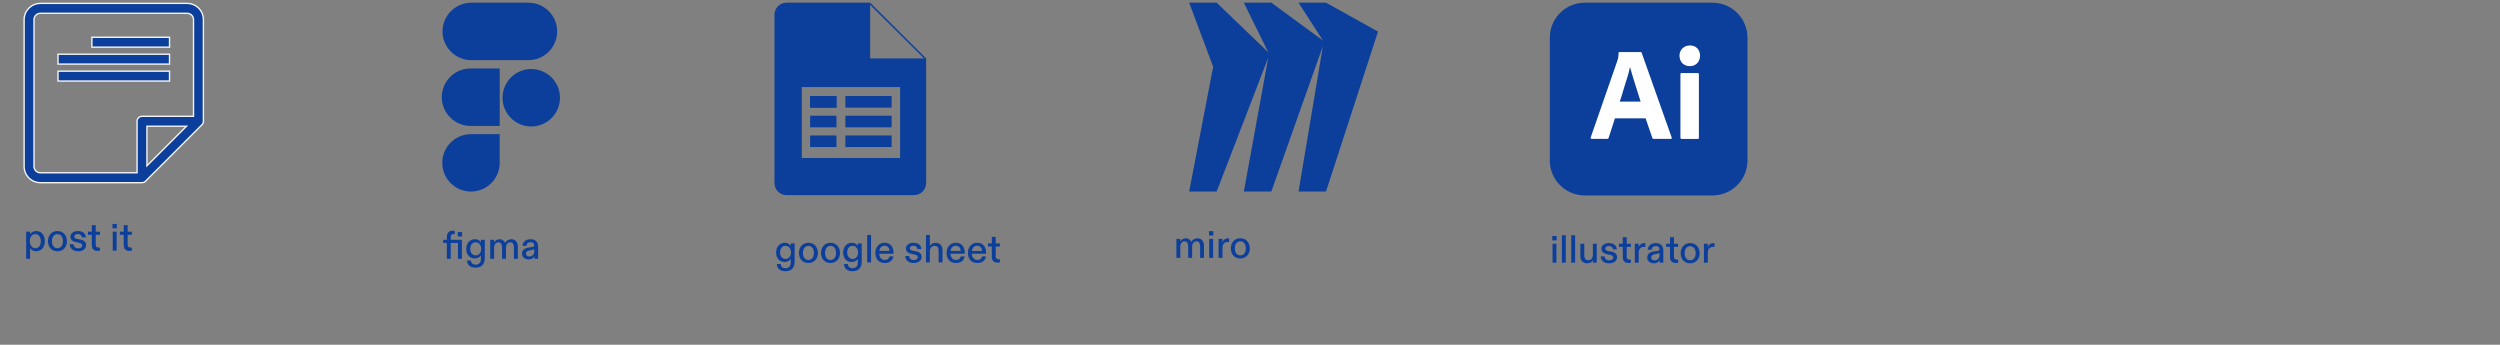 <svg width="892" height="123" viewBox="0 0 892 123" fill="none" xmlns="http://www.w3.org/2000/svg">
<rect x="0" y="0" width="892" height="123" fill="#808080" stroke="none"/>
<path d="M473.122 0.963H463.313L472.021 14.459L453.611 0.963H443.803L452.511 18.647L434.101 0.963H424.292L432.857 23.793L424.292 68.346H434.101L452.511 20.575L443.803 68.346H453.611L472.021 16.388L463.313 68.346H473.122L491.675 11.271L473.122 0.963Z" fill="#0C3F9B"/>
<path d="M419.739 85.224V92H421.125V88.038C421.125 86.918 421.727 86.106 422.665 86.106C423.519 86.106 423.953 86.736 423.953 87.982V92H425.353V87.996C425.353 86.918 425.969 86.106 426.879 86.106C427.761 86.106 428.195 86.722 428.195 87.968V92H429.581V87.716C429.581 85.98 428.629 85 427.229 85C426.291 85 425.479 85.532 425.017 86.302C424.681 85.504 423.939 85 423.085 85C422.189 85 421.517 85.476 421.111 86.162C421.125 86.05 421.125 85.882 421.125 85.672V85.224H419.739ZM432.911 84.034V82.466H431.371V84.034H432.911ZM431.455 92H432.841V85.224H431.455V92ZM434.791 92H436.177V88.5C436.177 87.044 436.891 86.344 438.137 86.344C438.319 86.344 438.459 86.358 438.557 86.386V85.014C438.487 85 438.375 85 438.235 85C437.241 85 436.513 85.56 436.163 86.386C436.177 86.218 436.177 85.952 436.177 85.602V85.224H434.791V92ZM439.156 88.612C439.156 90.782 440.542 92.224 442.544 92.224C444.518 92.224 445.932 90.782 445.932 88.612C445.932 86.47 444.518 85 442.544 85C440.57 85 439.156 86.47 439.156 88.612ZM440.584 88.612C440.584 87.086 441.368 86.106 442.544 86.106C443.72 86.106 444.504 87.086 444.504 88.612C444.504 90.166 443.734 91.132 442.544 91.132C441.354 91.132 440.584 90.166 440.584 88.612Z" fill="#0C3F9B"/>
<path d="M565.457 0.963H611.009C617.915 0.963 623.499 6.547 623.499 13.453V57.241C623.499 64.148 617.915 69.731 611.009 69.731H565.457C558.551 69.731 552.967 64.148 552.967 57.241V13.453C552.967 6.547 558.551 0.963 565.457 0.963Z" fill="#0C3F9B"/>
<path d="M587.146 42.224H576.213L573.98 49.13C573.921 49.395 573.686 49.571 573.421 49.542H567.896C567.573 49.542 567.485 49.365 567.573 49.013L577.036 21.77C577.124 21.476 577.212 21.153 577.33 20.8C577.447 20.183 577.506 19.536 577.506 18.89C577.477 18.743 577.594 18.596 577.741 18.566H585.353C585.588 18.566 585.706 18.655 585.735 18.802L596.462 49.071C596.55 49.395 596.462 49.542 596.168 49.542H590.026C589.82 49.571 589.614 49.424 589.555 49.218L587.146 42.224ZM577.918 36.258H585.382C585.206 35.641 584.971 34.906 584.706 34.142C584.442 33.349 584.177 32.496 583.913 31.615C583.619 30.704 583.354 29.822 583.061 28.911C582.767 28 582.502 27.148 582.267 26.296C582.032 25.473 581.826 24.709 581.621 24.003H581.562C581.297 25.267 580.974 26.531 580.563 27.794C580.122 29.205 579.681 30.674 579.211 32.144C578.799 33.643 578.358 35.024 577.918 36.258Z" fill="white"/>
<path d="M602.868 23.592C601.898 23.621 600.958 23.239 600.253 22.563C599.577 21.828 599.224 20.859 599.253 19.86C599.224 18.86 599.606 17.92 600.311 17.244C601.017 16.568 601.957 16.215 602.927 16.215C604.073 16.215 604.955 16.568 605.601 17.244C606.248 17.949 606.6 18.89 606.571 19.86C606.6 20.859 606.248 21.828 605.542 22.563C604.867 23.268 603.867 23.651 602.868 23.592ZM599.577 49.101V26.472C599.577 26.178 599.694 26.06 599.959 26.06H605.778C606.042 26.06 606.16 26.207 606.16 26.472V49.101C606.16 49.424 606.042 49.571 605.778 49.571H600.017C599.724 49.571 599.577 49.395 599.577 49.101Z" fill="white"/>
<path d="M555.403 85.765V84.197H553.863V85.765H555.403ZM553.947 93.731H555.333V86.955H553.947V93.731ZM557.283 93.731H558.669V83.931H557.283V93.731ZM560.619 93.731H562.005V83.931H560.619V93.731ZM563.871 91.267C563.871 92.989 564.795 93.955 566.307 93.955C567.273 93.955 568.029 93.507 568.365 92.793C568.351 92.919 568.351 93.101 568.351 93.367V93.731H569.709V86.955H568.337V90.805C568.337 92.093 567.721 92.849 566.699 92.849C565.747 92.849 565.271 92.233 565.271 91.001V86.955H563.871V91.267ZM571.134 91.463C571.204 92.989 572.324 93.955 574.158 93.955C575.88 93.955 576.972 93.003 576.972 91.757C576.972 90.651 576.202 89.993 574.858 89.755L573.892 89.573C573.094 89.419 572.758 89.181 572.758 88.677C572.758 88.159 573.262 87.795 574.004 87.795C574.858 87.795 575.418 88.229 575.488 88.971H576.874C576.804 87.585 575.74 86.731 574.06 86.731C572.492 86.731 571.372 87.585 571.372 88.747C571.372 89.811 572.142 90.469 573.5 90.735L574.438 90.917C575.222 91.071 575.6 91.365 575.6 91.869C575.6 92.499 575.04 92.891 574.158 92.891C573.15 92.891 572.562 92.345 572.52 91.463H571.134ZM577.636 86.955V88.075H579.008V91.729C579.008 93.171 579.792 93.829 581.038 93.829C581.332 93.829 581.626 93.787 581.906 93.717V92.597C581.724 92.625 581.556 92.639 581.402 92.639C580.744 92.639 580.408 92.275 580.408 91.561V88.075H581.906V86.955H580.408V84.631H579.008V86.955H577.636ZM583.301 93.731H584.687V90.231C584.687 88.775 585.401 88.075 586.647 88.075C586.829 88.075 586.969 88.089 587.067 88.117V86.745C586.997 86.731 586.885 86.731 586.745 86.731C585.751 86.731 585.023 87.291 584.673 88.117C584.687 87.949 584.687 87.683 584.687 87.333V86.955H583.301V93.731ZM587.721 91.869C587.721 93.143 588.785 93.955 590.059 93.955C591.081 93.955 591.837 93.521 592.187 92.807C592.173 93.087 592.159 93.283 592.159 93.409V93.731H593.475V89.461C593.475 87.725 592.537 86.731 590.731 86.731C589.037 86.731 587.987 87.781 587.903 89.097H589.317C589.359 88.299 589.919 87.795 590.829 87.795C591.599 87.795 592.103 88.215 592.103 88.873C592.103 89.265 591.907 89.447 591.389 89.517L590.115 89.713C588.519 89.951 587.721 90.679 587.721 91.869ZM590.535 90.693L591.347 90.539C591.753 90.455 592.019 90.357 592.117 90.245V91.141C592.117 92.191 591.361 92.891 590.339 92.891C589.653 92.891 589.149 92.499 589.149 91.841C589.149 91.253 589.611 90.875 590.535 90.693ZM594.493 86.955V88.075H595.865V91.729C595.865 93.171 596.649 93.829 597.895 93.829C598.189 93.829 598.483 93.787 598.763 93.717V92.597C598.581 92.625 598.413 92.639 598.259 92.639C597.601 92.639 597.265 92.275 597.265 91.561V88.075H598.763V86.955H597.265V84.631H595.865V86.955H594.493ZM599.656 90.343C599.656 92.513 601.042 93.955 603.044 93.955C605.018 93.955 606.432 92.513 606.432 90.343C606.432 88.201 605.018 86.731 603.044 86.731C601.07 86.731 599.656 88.201 599.656 90.343ZM601.084 90.343C601.084 88.817 601.868 87.837 603.044 87.837C604.22 87.837 605.004 88.817 605.004 90.343C605.004 91.897 604.234 92.863 603.044 92.863C601.854 92.863 601.084 91.897 601.084 90.343ZM607.965 93.731H609.351V90.231C609.351 88.775 610.065 88.075 611.311 88.075C611.493 88.075 611.633 88.089 611.731 88.117V86.745C611.661 86.731 611.549 86.731 611.409 86.731C610.415 86.731 609.687 87.291 609.337 88.117C609.351 87.949 609.351 87.683 609.351 87.333V86.955H607.965V93.731Z" fill="#0C3F9B"/>
<path d="M60.486 16.829H32.782V13.3H60.486V16.829Z" fill="#0C3F9B" stroke="#F3F3F3" stroke-width="0.5"/>
<path d="M60.486 22.873H20.694V19.344H60.486V22.873Z" fill="#0C3F9B" stroke="#F3F3F3" stroke-width="0.5"/>
<path d="M20.694 28.917V25.388H60.486V28.917H20.694Z" fill="#0C3F9B" stroke="#F3F3F3" stroke-width="0.5"/>
<path d="M68.794 41.505H69.044V41.255V7.007C69.044 5.756 68.03 4.742 66.78 4.742H14.4C13.15 4.742 12.136 5.756 12.136 7.007V59.386C12.136 60.637 13.15 61.651 14.4 61.651H48.648H48.898V61.401V43.269C48.898 42.295 49.689 41.505 50.663 41.505H68.794ZM52.678 45.034H52.428V45.284V58.551V59.155L52.854 58.728L66.122 45.461L66.549 45.034H65.945H52.678ZM8.607 7.007C8.607 3.807 11.2 1.213 14.4 1.213H66.78C69.98 1.213 72.574 3.807 72.574 7.007V43.269C72.574 43.737 72.388 44.186 72.057 44.517L51.911 64.663C51.58 64.994 51.131 65.18 50.663 65.18H14.4C11.2 65.18 8.607 62.586 8.607 59.386V7.007Z" fill="#0C3F9B" stroke="#F3F3F3" stroke-width="0.5"/>
<path d="M9.337 92.342H10.723V89.094C10.723 88.842 10.723 88.646 10.709 88.492C11.171 89.22 11.899 89.654 12.893 89.654C14.699 89.654 16.001 88.198 16.001 86.042C16.001 83.942 14.811 82.43 12.935 82.43C11.941 82.43 11.115 82.906 10.709 83.592C10.723 83.466 10.723 83.284 10.723 83.074V82.654H9.337V92.342ZM10.653 86.042C10.653 85.286 10.835 84.684 11.199 84.222C11.563 83.76 12.039 83.536 12.613 83.536C13.201 83.536 13.677 83.76 14.027 84.222C14.377 84.684 14.559 85.3 14.559 86.042C14.559 86.784 14.377 87.4 14.027 87.862C13.677 88.324 13.201 88.562 12.613 88.562C12.039 88.562 11.563 88.324 11.199 87.862C10.835 87.4 10.653 86.784 10.653 86.042ZM17.106 86.042C17.106 88.212 18.492 89.654 20.494 89.654C22.468 89.654 23.882 88.212 23.882 86.042C23.882 83.9 22.468 82.43 20.494 82.43C18.52 82.43 17.106 83.9 17.106 86.042ZM18.534 86.042C18.534 84.516 19.318 83.536 20.494 83.536C21.67 83.536 22.454 84.516 22.454 86.042C22.454 87.596 21.684 88.562 20.494 88.562C19.304 88.562 18.534 87.596 18.534 86.042ZM24.883 87.162C24.953 88.688 26.073 89.654 27.907 89.654C29.629 89.654 30.721 88.702 30.721 87.456C30.721 86.35 29.951 85.692 28.607 85.454L27.641 85.272C26.843 85.118 26.507 84.88 26.507 84.376C26.507 83.858 27.011 83.494 27.753 83.494C28.607 83.494 29.167 83.928 29.237 84.67H30.623C30.553 83.284 29.489 82.43 27.809 82.43C26.241 82.43 25.121 83.284 25.121 84.446C25.121 85.51 25.891 86.168 27.249 86.434L28.187 86.616C28.971 86.77 29.349 87.064 29.349 87.568C29.349 88.198 28.789 88.59 27.907 88.59C26.899 88.59 26.311 88.044 26.269 87.162H24.883ZM31.385 82.654V83.774H32.757V87.428C32.757 88.87 33.541 89.528 34.787 89.528C35.081 89.528 35.375 89.486 35.655 89.416V88.296C35.473 88.324 35.305 88.338 35.151 88.338C34.493 88.338 34.157 87.974 34.157 87.26V83.774H35.655V82.654H34.157V80.33H32.757V82.654H31.385ZM41.678 81.464V79.896H40.138V81.464H41.678ZM40.221 89.43H41.608V82.654H40.221V89.43ZM42.773 82.654V83.774H44.145V87.428C44.145 88.87 44.929 89.528 46.175 89.528C46.469 89.528 46.763 89.486 47.043 89.416V88.296C46.861 88.324 46.693 88.338 46.539 88.338C45.881 88.338 45.545 87.974 45.545 87.26V83.774H47.043V82.654H45.545V80.33H44.145V82.654H42.773Z" fill="#0C3F9B"/>
<path d="M301.637 41.292H318.135V45.43H301.637V41.292Z" fill="#0C3F9B"/>
<path d="M301.637 34.258H318.135V38.396H301.637V34.258Z" fill="#0C3F9B"/>
<path d="M330.44 20.833L330.384 20.888H329.741L310.383 1.64V1.029L310.45 0.963L330.44 20.833Z" fill="#0C3F9B"/>
<path d="M310.458 20.834V0.963H280.613C278.25 0.963 276.33 2.883 276.33 5.246V65.336C276.33 67.699 278.25 69.618 280.613 69.618H326.157C328.52 69.618 330.438 67.699 330.438 65.336V20.835L310.458 20.834ZM321.153 56.371H286.084V31.063H321.153V56.371Z" fill="#0C3F9B"/>
<path d="M301.637 48.338H318.135V52.465H301.637V48.338Z" fill="#0C3F9B"/>
<path d="M289.045 41.292H298.443V45.43H289.045V41.292Z" fill="#0C3F9B"/>
<path d="M289.042 34.257H298.445V38.396H289.042V34.257Z" fill="#0C3F9B"/>
<path d="M289.045 48.338H298.443V52.465H289.045V48.338Z" fill="#0C3F9B"/>
<path d="M289.045 34.258V38.396H298.443V34.258H289.045Z" fill="#0C3F9B"/>
<path d="M277.296 91.868C277.8 92.918 278.752 93.478 279.97 93.478C280.964 93.478 281.762 93.03 282.154 92.358C282.14 92.624 282.126 92.82 282.126 92.96V93.744C282.126 95.032 281.412 95.676 280.236 95.676C279.228 95.676 278.598 95.102 278.584 94.206H277.198C277.198 94.976 277.464 95.606 278.01 96.068C278.556 96.53 279.284 96.768 280.222 96.768C282.35 96.768 283.526 95.62 283.526 93.324V86.842H282.126V87.178C282.126 87.318 282.14 87.514 282.154 87.78C281.692 87.01 280.964 86.618 279.97 86.618C278.29 86.618 276.904 88.004 276.904 90.062C276.904 90.748 277.03 91.35 277.296 91.868ZM278.878 88.368C279.228 87.934 279.704 87.724 280.278 87.724C280.852 87.724 281.314 87.948 281.678 88.382C282.042 88.816 282.224 89.376 282.224 90.062C282.224 90.748 282.042 91.308 281.678 91.742C281.314 92.176 280.852 92.386 280.278 92.386C279.704 92.386 279.228 92.176 278.878 91.742C278.514 91.308 278.332 90.748 278.332 90.062C278.332 89.376 278.514 88.802 278.878 88.368ZM285.052 90.23C285.052 92.4 286.438 93.842 288.44 93.842C290.414 93.842 291.828 92.4 291.828 90.23C291.828 88.088 290.414 86.618 288.44 86.618C286.466 86.618 285.052 88.088 285.052 90.23ZM286.48 90.23C286.48 88.704 287.264 87.724 288.44 87.724C289.616 87.724 290.4 88.704 290.4 90.23C290.4 91.784 289.63 92.75 288.44 92.75C287.25 92.75 286.48 91.784 286.48 90.23ZM292.941 90.23C292.941 92.4 294.327 93.842 296.329 93.842C298.303 93.842 299.717 92.4 299.717 90.23C299.717 88.088 298.303 86.618 296.329 86.618C294.355 86.618 292.941 88.088 292.941 90.23ZM294.369 90.23C294.369 88.704 295.153 87.724 296.329 87.724C297.505 87.724 298.289 88.704 298.289 90.23C298.289 91.784 297.519 92.75 296.329 92.75C295.139 92.75 294.369 91.784 294.369 90.23ZM301.236 91.868C301.74 92.918 302.692 93.478 303.91 93.478C304.904 93.478 305.702 93.03 306.094 92.358C306.08 92.624 306.066 92.82 306.066 92.96V93.744C306.066 95.032 305.352 95.676 304.176 95.676C303.168 95.676 302.538 95.102 302.524 94.206H301.138C301.138 94.976 301.404 95.606 301.95 96.068C302.496 96.53 303.224 96.768 304.162 96.768C306.29 96.768 307.466 95.62 307.466 93.324V86.842H306.066V87.178C306.066 87.318 306.08 87.514 306.094 87.78C305.632 87.01 304.904 86.618 303.91 86.618C302.23 86.618 300.844 88.004 300.844 90.062C300.844 90.748 300.97 91.35 301.236 91.868ZM302.818 88.368C303.168 87.934 303.644 87.724 304.218 87.724C304.792 87.724 305.254 87.948 305.618 88.382C305.982 88.816 306.164 89.376 306.164 90.062C306.164 90.748 305.982 91.308 305.618 91.742C305.254 92.176 304.792 92.386 304.218 92.386C303.644 92.386 303.168 92.176 302.818 91.742C302.454 91.308 302.272 90.748 302.272 90.062C302.272 89.376 302.454 88.802 302.818 88.368ZM309.412 93.618H310.798V83.818H309.412V93.618ZM312.328 90.202C312.328 92.512 313.616 93.842 315.688 93.842C316.598 93.842 317.312 93.618 317.844 93.17C318.376 92.722 318.684 92.162 318.754 91.476H317.354C317.2 92.358 316.556 92.75 315.702 92.75C314.568 92.75 313.756 91.882 313.742 90.524H318.81V90.23C318.81 89.124 318.53 88.242 317.97 87.584C317.41 86.94 316.626 86.618 315.618 86.618C314.988 86.618 314.428 86.772 313.938 87.066C312.93 87.682 312.328 88.816 312.328 90.202ZM314.344 88.2C314.68 87.85 315.1 87.682 315.618 87.682C316.682 87.682 317.34 88.41 317.34 89.53H313.756C313.798 88.984 313.994 88.55 314.344 88.2ZM323.003 91.35C323.073 92.876 324.193 93.842 326.027 93.842C327.749 93.842 328.841 92.89 328.841 91.644C328.841 90.538 328.071 89.88 326.727 89.642L325.761 89.46C324.963 89.306 324.627 89.068 324.627 88.564C324.627 88.046 325.131 87.682 325.873 87.682C326.727 87.682 327.287 88.116 327.357 88.858H328.743C328.673 87.472 327.609 86.618 325.929 86.618C324.361 86.618 323.241 87.472 323.241 88.634C323.241 89.698 324.011 90.356 325.369 90.622L326.307 90.804C327.091 90.958 327.469 91.252 327.469 91.756C327.469 92.386 326.909 92.778 326.027 92.778C325.019 92.778 324.431 92.232 324.389 91.35H323.003ZM330.384 83.818V93.618H331.77V89.572C331.77 89.054 331.924 88.606 332.246 88.256C332.554 87.906 332.96 87.724 333.464 87.724C334.43 87.724 334.906 88.326 334.906 89.53V93.618H336.292V89.334C336.292 87.64 335.382 86.618 333.828 86.618C332.89 86.618 332.134 87.094 331.756 87.78C331.77 87.626 331.77 87.43 331.77 87.164V83.818H330.384ZM337.744 90.202C337.744 92.512 339.032 93.842 341.104 93.842C342.014 93.842 342.728 93.618 343.26 93.17C343.792 92.722 344.1 92.162 344.17 91.476H342.77C342.616 92.358 341.972 92.75 341.118 92.75C339.984 92.75 339.172 91.882 339.158 90.524H344.226V90.23C344.226 89.124 343.946 88.242 343.386 87.584C342.826 86.94 342.042 86.618 341.034 86.618C340.404 86.618 339.844 86.772 339.354 87.066C338.346 87.682 337.744 88.816 337.744 90.202ZM339.76 88.2C340.096 87.85 340.516 87.682 341.034 87.682C342.098 87.682 342.756 88.41 342.756 89.53H339.172C339.214 88.984 339.41 88.55 339.76 88.2ZM345.359 90.202C345.359 92.512 346.647 93.842 348.719 93.842C349.629 93.842 350.343 93.618 350.875 93.17C351.407 92.722 351.715 92.162 351.785 91.476H350.385C350.231 92.358 349.587 92.75 348.733 92.75C347.599 92.75 346.787 91.882 346.773 90.524H351.841V90.23C351.841 89.124 351.561 88.242 351.001 87.584C350.441 86.94 349.657 86.618 348.649 86.618C348.019 86.618 347.459 86.772 346.969 87.066C345.961 87.682 345.359 88.816 345.359 90.202ZM347.375 88.2C347.711 87.85 348.131 87.682 348.649 87.682C349.713 87.682 350.371 88.41 350.371 89.53H346.787C346.829 88.984 347.025 88.55 347.375 88.2ZM352.501 86.842V87.962H353.873V91.616C353.873 93.058 354.657 93.716 355.903 93.716C356.197 93.716 356.491 93.674 356.771 93.604V92.484C356.589 92.512 356.421 92.526 356.267 92.526C355.609 92.526 355.273 92.162 355.273 91.448V87.962H356.771V86.842H355.273V84.518H353.873V86.842H352.501Z" fill="#0C3F9B"/>
<path fill-rule="evenodd" clip-rule="evenodd" d="M168.138 21.461C162.501 21.461 157.888 16.848 157.888 11.211C157.888 5.575 162.501 0.963 168.138 0.963H188.555C194.191 0.963 198.804 5.575 198.804 11.211C198.804 16.848 194.191 21.461 188.555 21.461H168.138Z" fill="#0C3F9B"/>
<path fill-rule="evenodd" clip-rule="evenodd" d="M167.867 44.924H178.302V24.42H167.867C165.054 24.42 162.49 25.573 160.632 27.431C158.774 29.289 157.621 31.855 157.621 34.678C157.621 40.312 162.232 44.924 167.867 44.924Z" fill="#0C3F9B"/>
<path fill-rule="evenodd" clip-rule="evenodd" d="M189.549 24.63C183.889 24.63 179.299 29.219 179.299 34.88C179.299 40.54 183.889 45.128 189.549 45.128C195.209 45.128 199.799 40.54 199.799 34.88C199.799 29.218 195.209 24.63 189.549 24.63Z" fill="#0C3F9B"/>
<path fill-rule="evenodd" clip-rule="evenodd" d="M178.285 47.847H167.668V47.868C162.189 48.073 157.807 52.567 157.807 58.097C157.807 63.757 162.396 68.346 168.055 68.346C173.54 68.346 178.006 64.034 178.279 58.618H178.285V58.502C178.29 58.367 178.305 58.234 178.305 58.097C178.305 57.961 178.29 57.828 178.285 57.691L178.285 47.847Z" fill="#0C3F9B"/>
<path d="M158.126 86.69H159.428V92.346H160.828V86.69H163.404V92.346H164.804V85.57H160.828V84.492C160.828 83.876 161.178 83.526 161.78 83.526C161.92 83.526 162.074 83.54 162.242 83.582V82.434C162.004 82.35 161.752 82.308 161.472 82.308C160.282 82.308 159.428 83.106 159.428 84.492V85.57H158.126V86.69ZM164.874 84.38V82.812H163.334V84.38H164.874ZM166.743 90.596C167.247 91.646 168.199 92.206 169.417 92.206C170.411 92.206 171.209 91.758 171.601 91.086C171.587 91.352 171.573 91.548 171.573 91.688V92.472C171.573 93.76 170.859 94.404 169.683 94.404C168.675 94.404 168.045 93.83 168.031 92.934H166.645C166.645 93.704 166.911 94.334 167.457 94.796C168.003 95.258 168.731 95.496 169.669 95.496C171.797 95.496 172.973 94.348 172.973 92.052V85.57H171.573V85.906C171.573 86.046 171.587 86.242 171.601 86.508C171.139 85.738 170.411 85.346 169.417 85.346C167.737 85.346 166.351 86.732 166.351 88.79C166.351 89.476 166.477 90.078 166.743 90.596ZM168.325 87.096C168.675 86.662 169.151 86.452 169.725 86.452C170.299 86.452 170.761 86.676 171.125 87.11C171.489 87.544 171.671 88.104 171.671 88.79C171.671 89.476 171.489 90.036 171.125 90.47C170.761 90.904 170.299 91.114 169.725 91.114C169.151 91.114 168.675 90.904 168.325 90.47C167.961 90.036 167.779 89.476 167.779 88.79C167.779 88.104 167.961 87.53 168.325 87.096ZM174.919 85.57V92.346H176.305V88.384C176.305 87.264 176.907 86.452 177.845 86.452C178.699 86.452 179.133 87.082 179.133 88.328V92.346H180.533V88.342C180.533 87.264 181.149 86.452 182.059 86.452C182.941 86.452 183.375 87.068 183.375 88.314V92.346H184.761V88.062C184.761 86.326 183.809 85.346 182.409 85.346C181.471 85.346 180.659 85.878 180.197 86.648C179.861 85.85 179.119 85.346 178.265 85.346C177.369 85.346 176.697 85.822 176.291 86.508C176.305 86.396 176.305 86.228 176.305 86.018V85.57H174.919ZM186.244 90.484C186.244 91.758 187.308 92.57 188.582 92.57C189.604 92.57 190.36 92.136 190.71 91.422C190.696 91.702 190.682 91.898 190.682 92.024V92.346H191.998V88.076C191.998 86.34 191.06 85.346 189.254 85.346C187.56 85.346 186.51 86.396 186.426 87.712H187.84C187.882 86.914 188.442 86.41 189.352 86.41C190.122 86.41 190.626 86.83 190.626 87.488C190.626 87.88 190.43 88.062 189.912 88.132L188.638 88.328C187.042 88.566 186.244 89.294 186.244 90.484ZM189.058 89.308L189.87 89.154C190.276 89.07 190.542 88.972 190.64 88.86V89.756C190.64 90.806 189.884 91.506 188.862 91.506C188.176 91.506 187.672 91.114 187.672 90.456C187.672 89.868 188.134 89.49 189.058 89.308Z" fill="#0C3F9B"/>
</svg>
